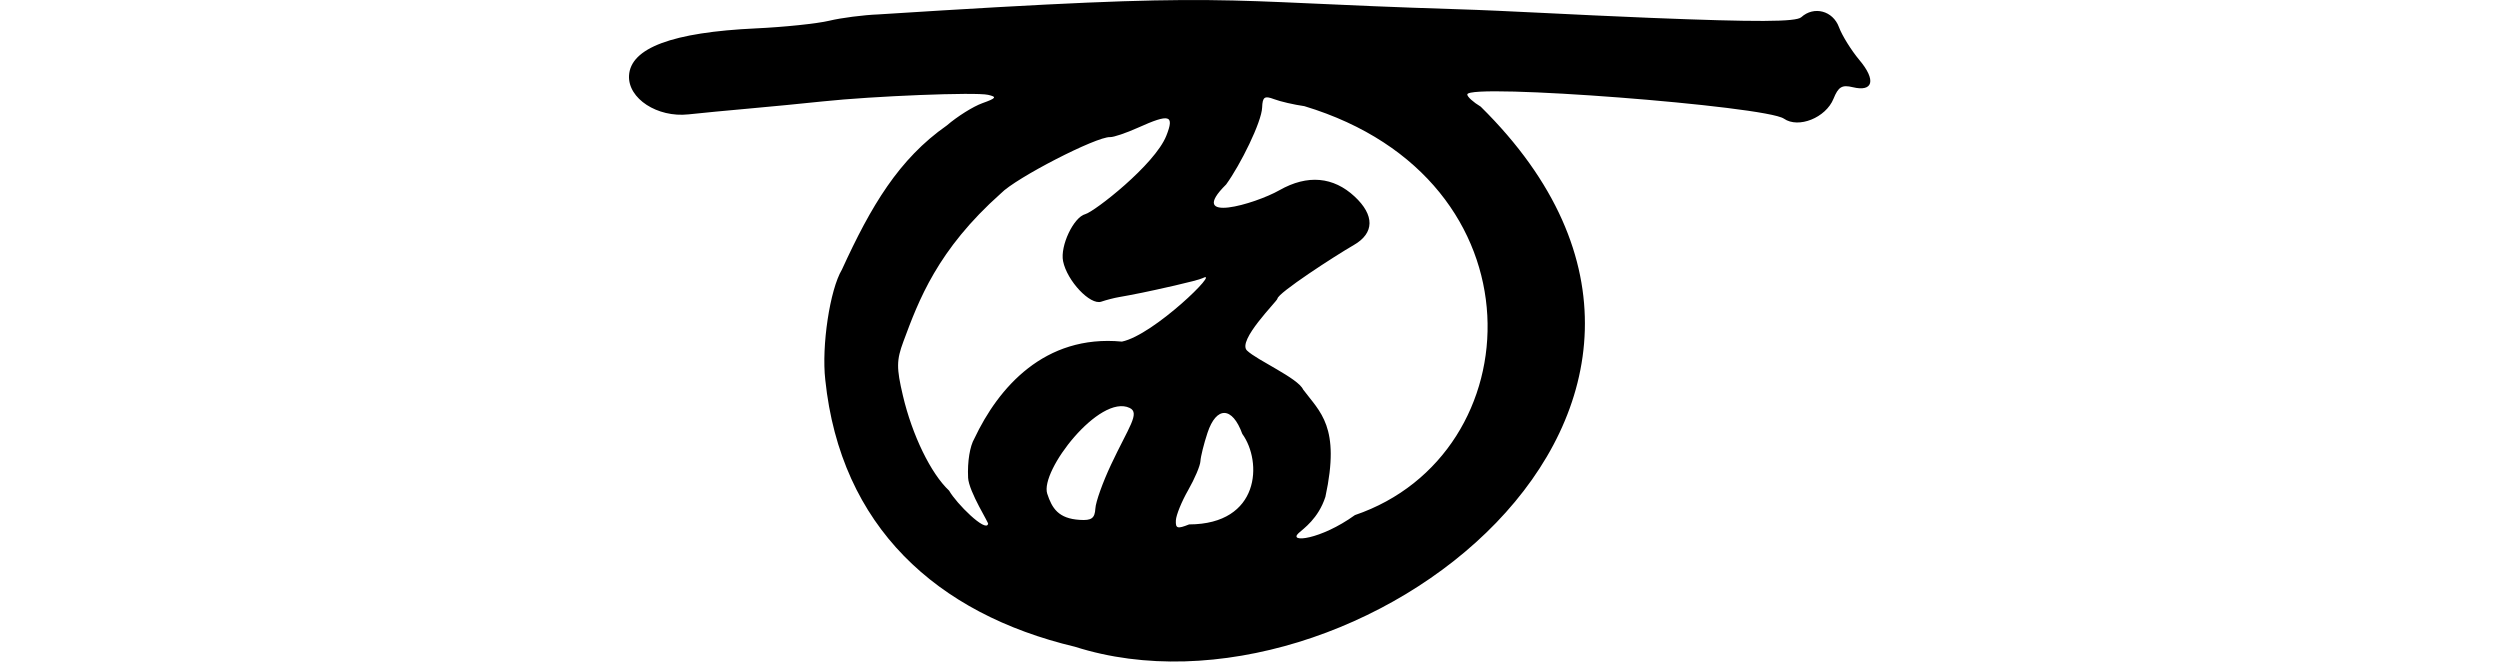 <?xml version="1.0" encoding="UTF-8" standalone="no"?>
<!-- Created with Inkscape (http://www.inkscape.org/) -->

<svg
   xmlns:dc="http://purl.org/dc/elements/1.1/"
   xmlns:cc="http://creativecommons.org/ns#"
   xmlns:rdf="http://www.w3.org/1999/02/22-rdf-syntax-ns#"
   xmlns:svg="http://www.w3.org/2000/svg"
   xmlns="http://www.w3.org/2000/svg"
   xmlns:sodipodi="http://sodipodi.sourceforge.net/DTD/sodipodi-0.dtd"
   xmlns:inkscape="http://www.inkscape.org/namespaces/inkscape"
   width="200"
   height="52.923"
   id="svg3021"
   version="1.1"
   inkscape:version="0.48.1 r9760"
   sodipodi:docname="here.svg">
  <defs
     id="defs3023" />
  <sodipodi:namedview
     id="base"
     pagecolor="#ffffff"
     bordercolor="#666666"
     borderopacity="1.0"
     inkscape:pageopacity="0.0"
     inkscape:pageshadow="2"
     inkscape:zoom="5.6"
     inkscape:cx="127.33634"
     inkscape:cy="36.907419"
     inkscape:document-units="px"
     inkscape:current-layer="layer1"
     showgrid="false"
     inkscape:window-width="1366"
     inkscape:window-height="744"
     inkscape:window-x="0"
     inkscape:window-y="24"
     inkscape:window-maximized="1"
     fit-margin-top="0"
     fit-margin-left="0"
     fit-margin-right="0"
     fit-margin-bottom="0"
     showguides="true"
     inkscape:guide-bbox="true"
     inkscape:snap-center="true" />
  <g
     inkscape:label="Layer 1"
     inkscape:groupmode="layer"
     id="layer1"
     transform="translate(-3789.441,-7237.847)">
    <g
       transform="translate(-431.441,913.867)"
       id="layer1-8"
       inkscape:label="Layer 1" />
    <path
       inkscape:connector-curvature="0"
       id="path6807"
       d="m 3875.44,7289.588 c -11.089,-2.642 -18.753,-9.627 -19.977,-21.356 -0.308,-2.717 0.37,-7.215 1.33,-8.815 2.33,-5.092 4.553,-8.847 8.394,-11.534 0.834,-0.719 2.111,-1.52 2.838,-1.78 1.118,-0.4 1.19,-0.503 0.466,-0.669 -1.006,-0.23 -9.171,0.095 -13.236,0.526 -1.556,0.165 -4.2,0.421 -5.875,0.57 -1.675,0.148 -3.865,0.358 -4.867,0.467 -2.484,0.27 -4.84,-1.264 -4.751,-3.094 0.108,-2.22 3.474,-3.475 10.149,-3.785 2.266,-0.105 4.91,-0.381 5.874,-0.613 0.964,-0.232 2.729,-0.458 3.923,-0.505 29.242,-1.865 25.755,-1.051 46.272,-0.417 4.095,0.125 9.103,0.437 15.452,0.692 8.548,0.343 11.689,0.33 12.108,-0.05 1.016,-0.922 2.534,-0.521 3.018,0.796 0.245,0.667 0.985,1.856 1.643,2.641 1.338,1.596 1.097,2.558 -0.543,2.161 -0.86,-0.208 -1.15,-0.033 -1.538,0.926 -0.614,1.519 -2.805,2.398 -3.966,1.592 -1.467,-1.018 -25.286,-2.856 -25.331,-1.939 -0.01,0.179 0.475,0.619 1.074,0.978 24.344,24.022 -10.202,50.317 -32.459,43.208 z m 13.383,-17.033 c -0.795,-2.197 -2.071,-2.233 -2.783,-0.08 -0.291,0.879 -0.544,1.897 -0.564,2.263 -0.017,0.365 -0.461,1.408 -0.981,2.318 -0.521,0.909 -0.963,1.997 -0.984,2.417 -0.032,0.656 0.117,0.702 1.059,0.327 5.689,-0.015 5.867,-5.012 4.253,-7.245 z m -11.753,5.981 c 0.026,-0.535 0.595,-2.115 1.252,-3.512 1.419,-3.02 2.347,-4.136 1.492,-4.543 -2.408,-1.148 -7.191,5.039 -6.594,6.863 0.382,1.166 0.893,1.991 2.605,2.093 0.944,0.062 1.199,-0.128 1.245,-0.901 z m -10.181,-2.489 c -0.061,-1.261 0.142,-2.512 0.502,-3.116 1.915,-4.063 5.606,-8.344 11.804,-7.756 2.557,-0.528 7.956,-5.835 6.47,-5.082 -0.437,0.222 -3.945,0.985 -4.858,1.171 -0.662,0.135 -1.498,0.294 -1.858,0.353 -0.36,0.06 -0.994,0.223 -1.409,0.364 -0.883,0.301 -2.738,-1.669 -3.053,-3.242 -0.244,-1.222 0.839,-3.512 1.777,-3.761 0.726,-0.192 5.558,-3.946 6.482,-6.269 0.665,-1.674 0.269,-1.788 -2.257,-0.651 -0.956,0.43 -1.962,0.771 -2.238,0.757 -1.093,-0.053 -7.559,3.277 -8.732,4.497 -5.096,4.53 -6.592,8.584 -7.805,11.854 -0.557,1.501 -0.562,2.111 -0.041,4.329 0.744,3.166 2.237,6.237 3.697,7.603 0.58,1.028 2.937,3.36 3.114,2.669 0.144,0.01 -1.542,-2.562 -1.597,-3.721 z m 30.938,3.01 c 14.253,-4.849 15.354,-26.854 -4.035,-32.717 -0.833,-0.118 -1.926,-0.37 -2.428,-0.561 -0.761,-0.289 -0.92,-0.178 -0.952,0.665 -0.041,1.164 -1.734,4.583 -2.88,6.159 -3.223,3.185 2.322,1.565 4.258,0.464 2.271,-1.29 4.331,-1.066 6.016,0.498 1.611,1.495 1.594,2.928 -0.047,3.875 -1.526,0.88 -6.103,3.85 -6.125,4.304 -0.01,0.185 -3.244,3.36 -2.434,4.144 0.81,0.784 4.079,2.206 4.488,3.115 1.351,1.812 3.008,2.965 1.785,8.588 -0.564,1.747 -1.76,2.55 -2.144,2.903 -0.866,0.798 1.743,0.545 4.497,-1.435 z"
       style="fill:#000000"
       sodipodi:nodetypes="ccccsssccsscccsscccccscccscssccsscscscccsscccscsscssccccccccsssccccccsccc" />
  </g>
</svg>
